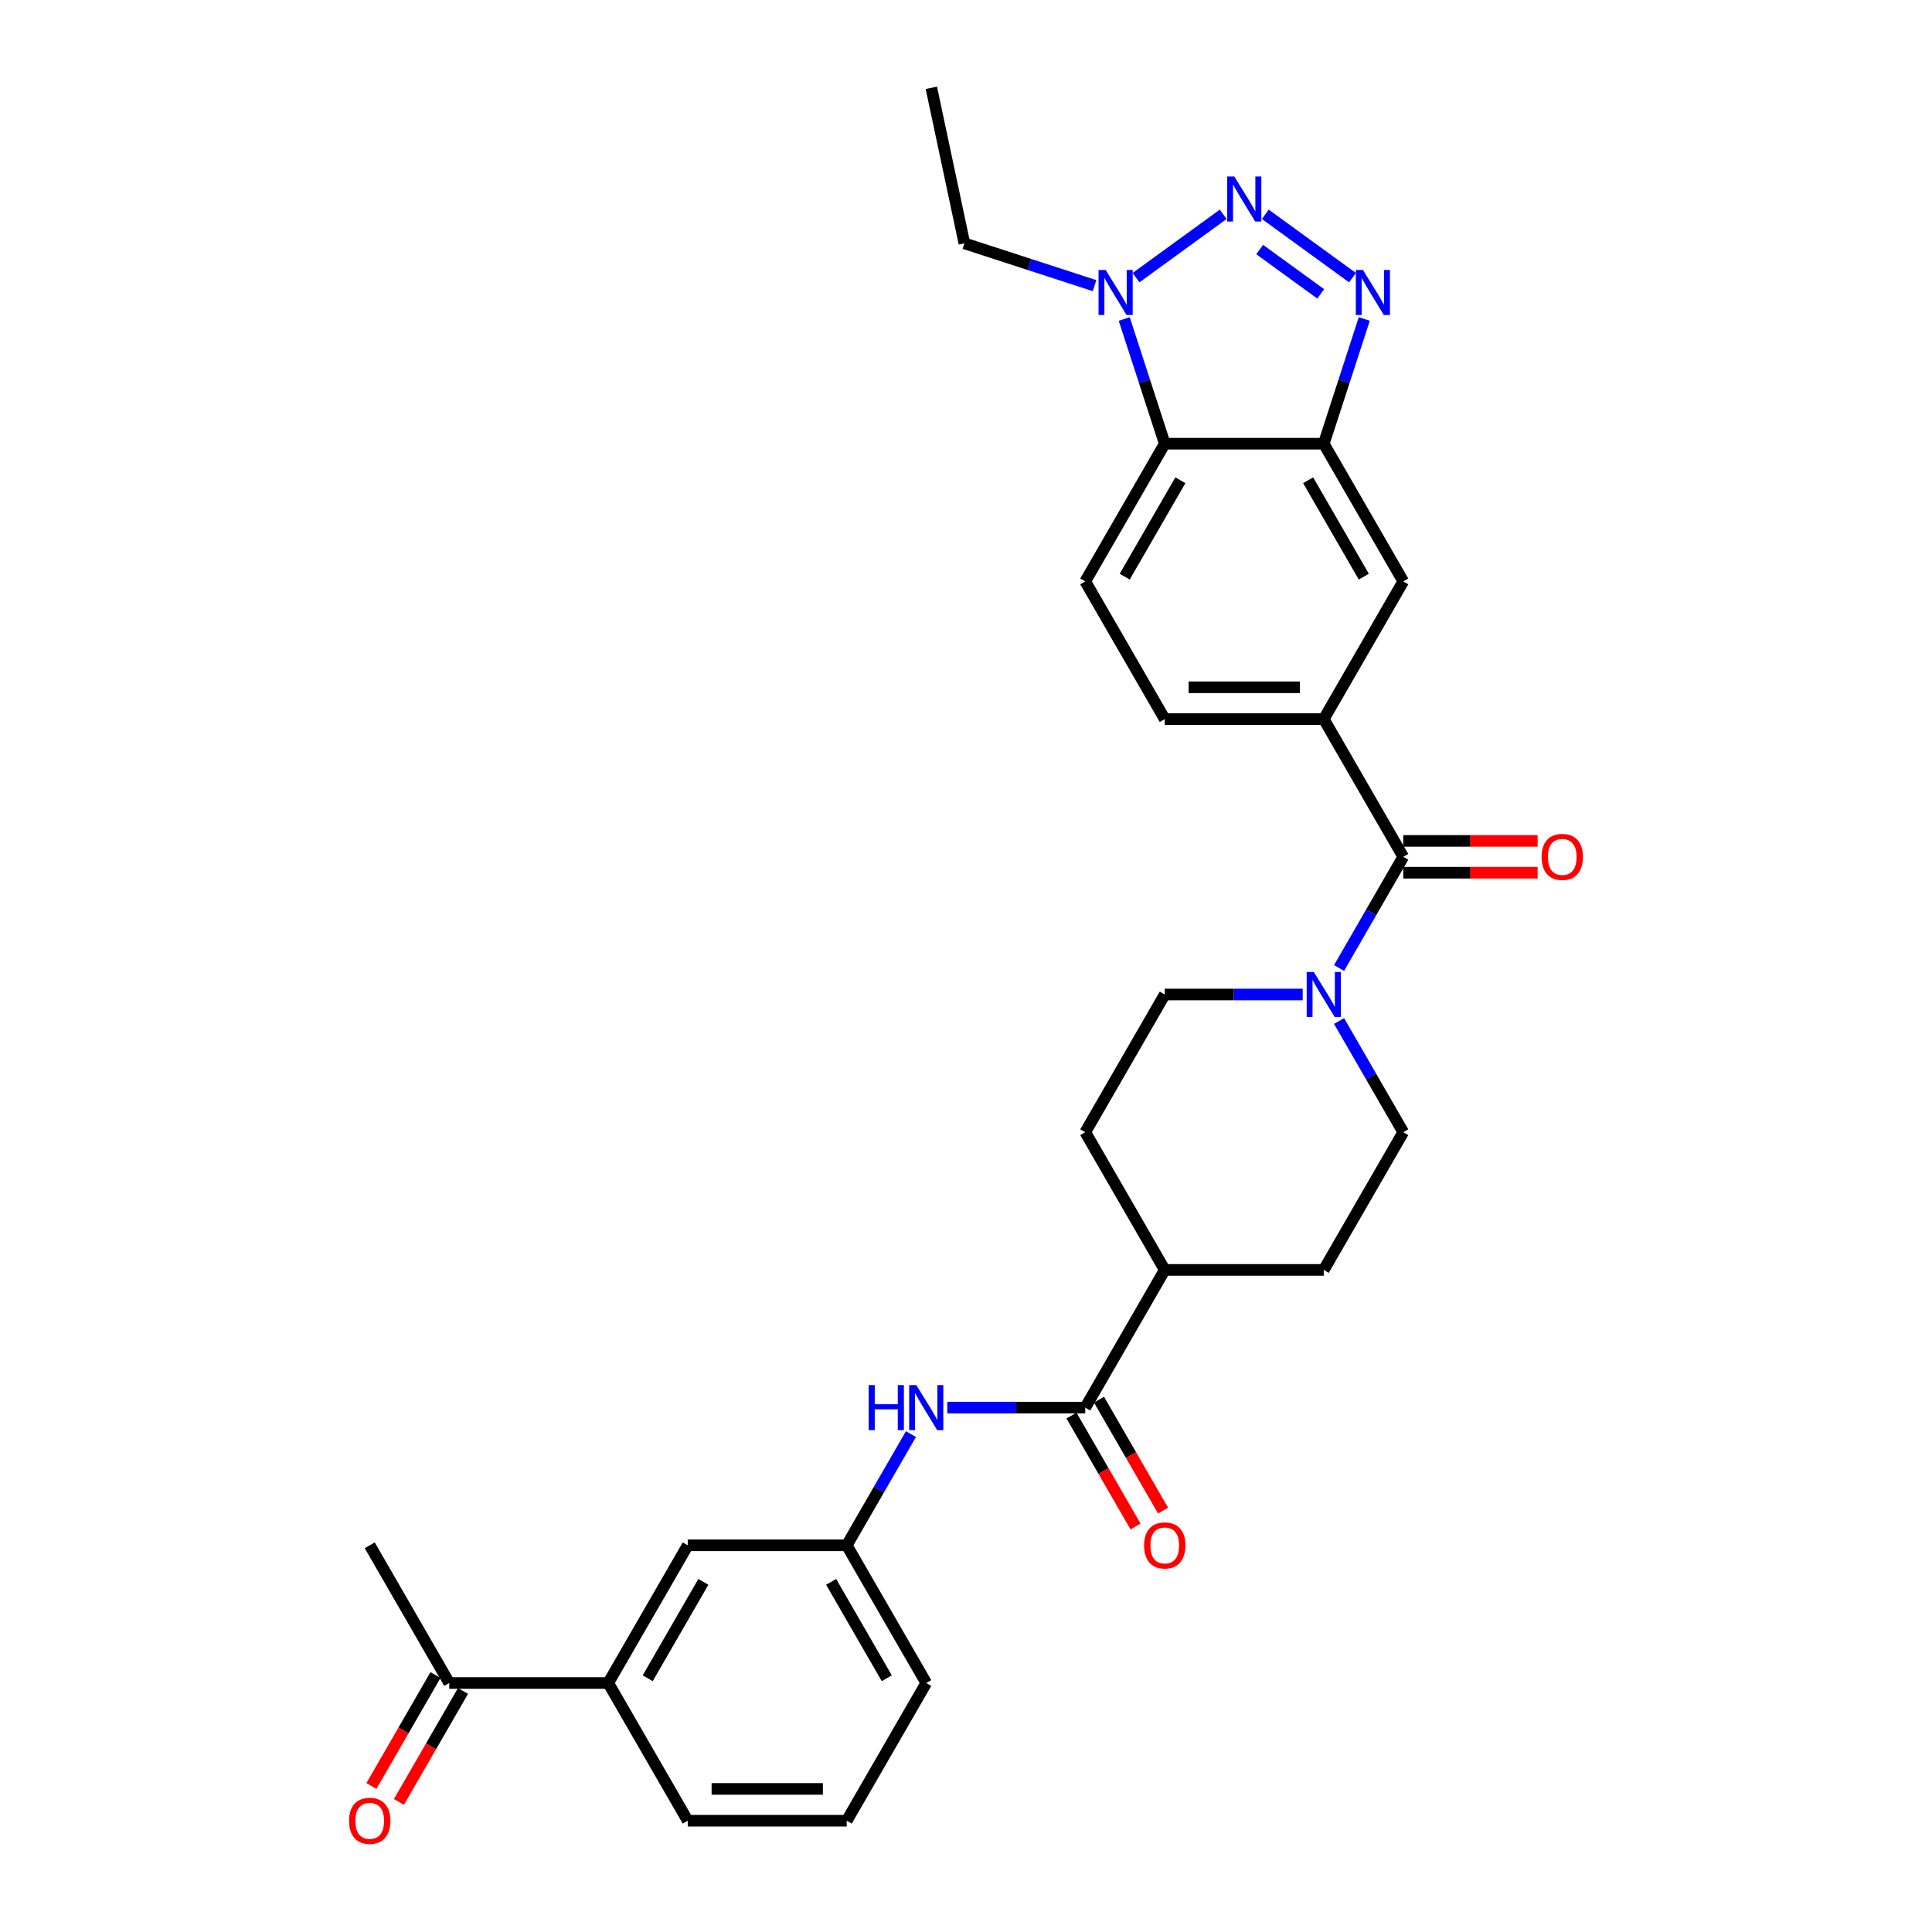 <?xml version='1.0' encoding='iso-8859-1'?>
<svg version='1.1' baseProfile='full'
              xmlns='http://www.w3.org/2000/svg'
                      xmlns:rdkit='http://www.rdkit.org/xml'
                      xmlns:xlink='http://www.w3.org/1999/xlink'
                  xml:space='preserve'
width='1000px' height='1000px' viewBox='0 0 1000 1000'>
<!-- END OF HEADER -->
<rect style='opacity:1.0;fill:#FFFFFF;stroke:none' width='1000' height='1000' x='0' y='0'> </rect>
<path class='bond-0' d='M 654.921,110.93 L 700.047,143.716' style='fill:none;fill-rule:evenodd;stroke:#0000FF;stroke-width:6px;stroke-linecap:butt;stroke-linejoin:miter;stroke-opacity:1' />
<path class='bond-0' d='M 652.015,129.164 L 683.603,152.114' style='fill:none;fill-rule:evenodd;stroke:#0000FF;stroke-width:6px;stroke-linecap:butt;stroke-linejoin:miter;stroke-opacity:1' />
<path class='bond-2' d='M 633.128,110.93 L 588.003,143.716' style='fill:none;fill-rule:evenodd;stroke:#0000FF;stroke-width:6px;stroke-linecap:butt;stroke-linejoin:miter;stroke-opacity:1' />
<path class='bond-1' d='M 706.152,165.099 L 695.663,197.38' style='fill:none;fill-rule:evenodd;stroke:#0000FF;stroke-width:6px;stroke-linecap:butt;stroke-linejoin:miter;stroke-opacity:1' />
<path class='bond-1' d='M 695.663,197.38 L 685.175,229.66' style='fill:none;fill-rule:evenodd;stroke:#000000;stroke-width:6px;stroke-linecap:butt;stroke-linejoin:miter;stroke-opacity:1' />
<path class='bond-9' d='M 685.175,229.66 L 726.325,300.934' style='fill:none;fill-rule:evenodd;stroke:#000000;stroke-width:6px;stroke-linecap:butt;stroke-linejoin:miter;stroke-opacity:1' />
<path class='bond-9' d='M 677.093,248.581 L 705.897,298.473' style='fill:none;fill-rule:evenodd;stroke:#000000;stroke-width:6px;stroke-linecap:butt;stroke-linejoin:miter;stroke-opacity:1' />
<path class='bond-30' d='M 685.175,229.66 L 602.875,229.66' style='fill:none;fill-rule:evenodd;stroke:#000000;stroke-width:6px;stroke-linecap:butt;stroke-linejoin:miter;stroke-opacity:1' />
<path class='bond-3' d='M 581.898,165.099 L 592.386,197.38' style='fill:none;fill-rule:evenodd;stroke:#0000FF;stroke-width:6px;stroke-linecap:butt;stroke-linejoin:miter;stroke-opacity:1' />
<path class='bond-3' d='M 592.386,197.38 L 602.875,229.66' style='fill:none;fill-rule:evenodd;stroke:#000000;stroke-width:6px;stroke-linecap:butt;stroke-linejoin:miter;stroke-opacity:1' />
<path class='bond-24' d='M 566.546,147.848 L 532.859,136.902' style='fill:none;fill-rule:evenodd;stroke:#0000FF;stroke-width:6px;stroke-linecap:butt;stroke-linejoin:miter;stroke-opacity:1' />
<path class='bond-24' d='M 532.859,136.902 L 499.171,125.956' style='fill:none;fill-rule:evenodd;stroke:#000000;stroke-width:6px;stroke-linecap:butt;stroke-linejoin:miter;stroke-opacity:1' />
<path class='bond-10' d='M 602.875,229.66 L 561.725,300.934' style='fill:none;fill-rule:evenodd;stroke:#000000;stroke-width:6px;stroke-linecap:butt;stroke-linejoin:miter;stroke-opacity:1' />
<path class='bond-10' d='M 610.957,248.581 L 582.152,298.473' style='fill:none;fill-rule:evenodd;stroke:#000000;stroke-width:6px;stroke-linecap:butt;stroke-linejoin:miter;stroke-opacity:1' />
<path class='bond-4' d='M 726.325,443.481 L 685.175,372.208' style='fill:none;fill-rule:evenodd;stroke:#000000;stroke-width:6px;stroke-linecap:butt;stroke-linejoin:miter;stroke-opacity:1' />
<path class='bond-5' d='M 726.325,443.481 L 709.708,472.263' style='fill:none;fill-rule:evenodd;stroke:#000000;stroke-width:6px;stroke-linecap:butt;stroke-linejoin:miter;stroke-opacity:1' />
<path class='bond-5' d='M 709.708,472.263 L 693.091,501.044' style='fill:none;fill-rule:evenodd;stroke:#0000FF;stroke-width:6px;stroke-linecap:butt;stroke-linejoin:miter;stroke-opacity:1' />
<path class='bond-15' d='M 726.325,451.711 L 761.096,451.711' style='fill:none;fill-rule:evenodd;stroke:#000000;stroke-width:6px;stroke-linecap:butt;stroke-linejoin:miter;stroke-opacity:1' />
<path class='bond-15' d='M 761.096,451.711 L 795.868,451.711' style='fill:none;fill-rule:evenodd;stroke:#FF0000;stroke-width:6px;stroke-linecap:butt;stroke-linejoin:miter;stroke-opacity:1' />
<path class='bond-15' d='M 726.325,435.251 L 761.096,435.251' style='fill:none;fill-rule:evenodd;stroke:#000000;stroke-width:6px;stroke-linecap:butt;stroke-linejoin:miter;stroke-opacity:1' />
<path class='bond-15' d='M 761.096,435.251 L 795.868,435.251' style='fill:none;fill-rule:evenodd;stroke:#FF0000;stroke-width:6px;stroke-linecap:butt;stroke-linejoin:miter;stroke-opacity:1' />
<path class='bond-16' d='M 674.278,514.755 L 638.577,514.755' style='fill:none;fill-rule:evenodd;stroke:#0000FF;stroke-width:6px;stroke-linecap:butt;stroke-linejoin:miter;stroke-opacity:1' />
<path class='bond-16' d='M 638.577,514.755 L 602.875,514.755' style='fill:none;fill-rule:evenodd;stroke:#000000;stroke-width:6px;stroke-linecap:butt;stroke-linejoin:miter;stroke-opacity:1' />
<path class='bond-17' d='M 693.091,528.466 L 709.708,557.248' style='fill:none;fill-rule:evenodd;stroke:#0000FF;stroke-width:6px;stroke-linecap:butt;stroke-linejoin:miter;stroke-opacity:1' />
<path class='bond-17' d='M 709.708,557.248 L 726.325,586.029' style='fill:none;fill-rule:evenodd;stroke:#000000;stroke-width:6px;stroke-linecap:butt;stroke-linejoin:miter;stroke-opacity:1' />
<path class='bond-6' d='M 561.725,728.577 L 602.875,657.303' style='fill:none;fill-rule:evenodd;stroke:#000000;stroke-width:6px;stroke-linecap:butt;stroke-linejoin:miter;stroke-opacity:1' />
<path class='bond-8' d='M 561.725,728.577 L 526.023,728.577' style='fill:none;fill-rule:evenodd;stroke:#000000;stroke-width:6px;stroke-linecap:butt;stroke-linejoin:miter;stroke-opacity:1' />
<path class='bond-8' d='M 526.023,728.577 L 490.322,728.577' style='fill:none;fill-rule:evenodd;stroke:#0000FF;stroke-width:6px;stroke-linecap:butt;stroke-linejoin:miter;stroke-opacity:1' />
<path class='bond-20' d='M 554.598,732.692 L 571.176,761.407' style='fill:none;fill-rule:evenodd;stroke:#000000;stroke-width:6px;stroke-linecap:butt;stroke-linejoin:miter;stroke-opacity:1' />
<path class='bond-20' d='M 571.176,761.407 L 587.755,790.123' style='fill:none;fill-rule:evenodd;stroke:#FF0000;stroke-width:6px;stroke-linecap:butt;stroke-linejoin:miter;stroke-opacity:1' />
<path class='bond-20' d='M 568.852,724.462 L 585.431,753.177' style='fill:none;fill-rule:evenodd;stroke:#000000;stroke-width:6px;stroke-linecap:butt;stroke-linejoin:miter;stroke-opacity:1' />
<path class='bond-20' d='M 585.431,753.177 L 602.01,781.893' style='fill:none;fill-rule:evenodd;stroke:#FF0000;stroke-width:6px;stroke-linecap:butt;stroke-linejoin:miter;stroke-opacity:1' />
<path class='bond-7' d='M 685.175,372.208 L 726.325,300.934' style='fill:none;fill-rule:evenodd;stroke:#000000;stroke-width:6px;stroke-linecap:butt;stroke-linejoin:miter;stroke-opacity:1' />
<path class='bond-31' d='M 685.175,372.208 L 602.875,372.208' style='fill:none;fill-rule:evenodd;stroke:#000000;stroke-width:6px;stroke-linecap:butt;stroke-linejoin:miter;stroke-opacity:1' />
<path class='bond-31' d='M 672.83,355.748 L 615.22,355.748' style='fill:none;fill-rule:evenodd;stroke:#000000;stroke-width:6px;stroke-linecap:butt;stroke-linejoin:miter;stroke-opacity:1' />
<path class='bond-18' d='M 471.509,742.288 L 454.892,771.069' style='fill:none;fill-rule:evenodd;stroke:#0000FF;stroke-width:6px;stroke-linecap:butt;stroke-linejoin:miter;stroke-opacity:1' />
<path class='bond-18' d='M 454.892,771.069 L 438.275,799.85' style='fill:none;fill-rule:evenodd;stroke:#000000;stroke-width:6px;stroke-linecap:butt;stroke-linejoin:miter;stroke-opacity:1' />
<path class='bond-14' d='M 561.725,300.934 L 602.875,372.208' style='fill:none;fill-rule:evenodd;stroke:#000000;stroke-width:6px;stroke-linecap:butt;stroke-linejoin:miter;stroke-opacity:1' />
<path class='bond-11' d='M 314.825,871.124 L 355.975,799.85' style='fill:none;fill-rule:evenodd;stroke:#000000;stroke-width:6px;stroke-linecap:butt;stroke-linejoin:miter;stroke-opacity:1' />
<path class='bond-11' d='M 335.252,868.663 L 364.057,818.771' style='fill:none;fill-rule:evenodd;stroke:#000000;stroke-width:6px;stroke-linecap:butt;stroke-linejoin:miter;stroke-opacity:1' />
<path class='bond-13' d='M 314.825,871.124 L 232.525,871.124' style='fill:none;fill-rule:evenodd;stroke:#000000;stroke-width:6px;stroke-linecap:butt;stroke-linejoin:miter;stroke-opacity:1' />
<path class='bond-33' d='M 314.825,871.124 L 355.975,942.398' style='fill:none;fill-rule:evenodd;stroke:#000000;stroke-width:6px;stroke-linecap:butt;stroke-linejoin:miter;stroke-opacity:1' />
<path class='bond-12' d='M 602.875,657.303 L 685.175,657.303' style='fill:none;fill-rule:evenodd;stroke:#000000;stroke-width:6px;stroke-linecap:butt;stroke-linejoin:miter;stroke-opacity:1' />
<path class='bond-32' d='M 602.875,657.303 L 561.725,586.029' style='fill:none;fill-rule:evenodd;stroke:#000000;stroke-width:6px;stroke-linecap:butt;stroke-linejoin:miter;stroke-opacity:1' />
<path class='bond-21' d='M 225.398,867.009 L 208.819,895.725' style='fill:none;fill-rule:evenodd;stroke:#000000;stroke-width:6px;stroke-linecap:butt;stroke-linejoin:miter;stroke-opacity:1' />
<path class='bond-21' d='M 208.819,895.725 L 192.24,924.44' style='fill:none;fill-rule:evenodd;stroke:#FF0000;stroke-width:6px;stroke-linecap:butt;stroke-linejoin:miter;stroke-opacity:1' />
<path class='bond-21' d='M 239.653,875.239 L 223.074,903.955' style='fill:none;fill-rule:evenodd;stroke:#000000;stroke-width:6px;stroke-linecap:butt;stroke-linejoin:miter;stroke-opacity:1' />
<path class='bond-21' d='M 223.074,903.955 L 206.495,932.67' style='fill:none;fill-rule:evenodd;stroke:#FF0000;stroke-width:6px;stroke-linecap:butt;stroke-linejoin:miter;stroke-opacity:1' />
<path class='bond-28' d='M 232.525,871.124 L 191.375,799.85' style='fill:none;fill-rule:evenodd;stroke:#000000;stroke-width:6px;stroke-linecap:butt;stroke-linejoin:miter;stroke-opacity:1' />
<path class='bond-23' d='M 602.875,514.755 L 561.725,586.029' style='fill:none;fill-rule:evenodd;stroke:#000000;stroke-width:6px;stroke-linecap:butt;stroke-linejoin:miter;stroke-opacity:1' />
<path class='bond-22' d='M 726.325,586.029 L 685.175,657.303' style='fill:none;fill-rule:evenodd;stroke:#000000;stroke-width:6px;stroke-linecap:butt;stroke-linejoin:miter;stroke-opacity:1' />
<path class='bond-19' d='M 438.275,799.85 L 355.975,799.85' style='fill:none;fill-rule:evenodd;stroke:#000000;stroke-width:6px;stroke-linecap:butt;stroke-linejoin:miter;stroke-opacity:1' />
<path class='bond-27' d='M 438.275,799.85 L 479.425,871.124' style='fill:none;fill-rule:evenodd;stroke:#000000;stroke-width:6px;stroke-linecap:butt;stroke-linejoin:miter;stroke-opacity:1' />
<path class='bond-27' d='M 430.193,818.771 L 458.998,868.663' style='fill:none;fill-rule:evenodd;stroke:#000000;stroke-width:6px;stroke-linecap:butt;stroke-linejoin:miter;stroke-opacity:1' />
<path class='bond-29' d='M 499.171,125.956 L 482.06,45.455' style='fill:none;fill-rule:evenodd;stroke:#000000;stroke-width:6px;stroke-linecap:butt;stroke-linejoin:miter;stroke-opacity:1' />
<path class='bond-25' d='M 355.975,942.398 L 438.275,942.398' style='fill:none;fill-rule:evenodd;stroke:#000000;stroke-width:6px;stroke-linecap:butt;stroke-linejoin:miter;stroke-opacity:1' />
<path class='bond-25' d='M 368.32,925.938 L 425.93,925.938' style='fill:none;fill-rule:evenodd;stroke:#000000;stroke-width:6px;stroke-linecap:butt;stroke-linejoin:miter;stroke-opacity:1' />
<path class='bond-26' d='M 438.275,942.398 L 479.425,871.124' style='fill:none;fill-rule:evenodd;stroke:#000000;stroke-width:6px;stroke-linecap:butt;stroke-linejoin:miter;stroke-opacity:1' />
<path  class='atom-0' d='M 638.873 91.36
L 646.51 103.705
Q 647.267 104.923, 648.485 107.128
Q 649.704 109.334, 649.769 109.466
L 649.769 91.36
L 652.864 91.36
L 652.864 114.667
L 649.671 114.667
L 641.474 101.17
Q 640.519 99.59, 639.498 97.779
Q 638.511 95.969, 638.214 95.409
L 638.214 114.667
L 635.186 114.667
L 635.186 91.36
L 638.873 91.36
' fill='#0000FF'/>
<path  class='atom-1' d='M 705.455 139.734
L 713.092 152.079
Q 713.849 153.297, 715.068 155.503
Q 716.286 157.709, 716.351 157.84
L 716.351 139.734
L 719.446 139.734
L 719.446 163.042
L 716.253 163.042
L 708.056 149.545
Q 707.101 147.964, 706.08 146.154
Q 705.093 144.343, 704.796 143.784
L 704.796 163.042
L 701.768 163.042
L 701.768 139.734
L 705.455 139.734
' fill='#0000FF'/>
<path  class='atom-3' d='M 572.291 139.734
L 579.928 152.079
Q 580.685 153.297, 581.903 155.503
Q 583.122 157.709, 583.187 157.84
L 583.187 139.734
L 586.282 139.734
L 586.282 163.042
L 583.089 163.042
L 574.892 149.545
Q 573.937 147.964, 572.916 146.154
Q 571.929 144.343, 571.632 143.784
L 571.632 163.042
L 568.604 163.042
L 568.604 139.734
L 572.291 139.734
' fill='#0000FF'/>
<path  class='atom-6' d='M 680.023 503.101
L 687.66 515.446
Q 688.417 516.665, 689.635 518.87
Q 690.853 521.076, 690.919 521.207
L 690.919 503.101
L 694.014 503.101
L 694.014 526.409
L 690.821 526.409
L 682.623 512.912
Q 681.669 511.331, 680.648 509.521
Q 679.661 507.71, 679.364 507.151
L 679.364 526.409
L 676.336 526.409
L 676.336 503.101
L 680.023 503.101
' fill='#0000FF'/>
<path  class='atom-9' d='M 449.616 716.923
L 452.776 716.923
L 452.776 726.832
L 464.693 726.832
L 464.693 716.923
L 467.854 716.923
L 467.854 740.23
L 464.693 740.23
L 464.693 729.465
L 452.776 729.465
L 452.776 740.23
L 449.616 740.23
L 449.616 716.923
' fill='#0000FF'/>
<path  class='atom-9' d='M 474.273 716.923
L 481.91 729.268
Q 482.668 730.486, 483.886 732.692
Q 485.104 734.897, 485.17 735.029
L 485.17 716.923
L 488.264 716.923
L 488.264 740.23
L 485.071 740.23
L 476.874 726.733
Q 475.919 725.153, 474.899 723.342
Q 473.911 721.532, 473.615 720.972
L 473.615 740.23
L 470.586 740.23
L 470.586 716.923
L 474.273 716.923
' fill='#0000FF'/>
<path  class='atom-16' d='M 797.926 443.547
Q 797.926 437.951, 800.691 434.823
Q 803.456 431.696, 808.625 431.696
Q 813.793 431.696, 816.558 434.823
Q 819.324 437.951, 819.324 443.547
Q 819.324 449.209, 816.525 452.436
Q 813.727 455.629, 808.625 455.629
Q 803.489 455.629, 800.691 452.436
Q 797.926 449.242, 797.926 443.547
M 808.625 452.995
Q 812.18 452.995, 814.089 450.625
Q 816.032 448.222, 816.032 443.547
Q 816.032 438.971, 814.089 436.667
Q 812.18 434.33, 808.625 434.33
Q 805.069 434.33, 803.127 436.634
Q 801.218 438.938, 801.218 443.547
Q 801.218 448.255, 803.127 450.625
Q 805.069 452.995, 808.625 452.995
' fill='#FF0000'/>
<path  class='atom-21' d='M 592.176 799.916
Q 592.176 794.32, 594.941 791.192
Q 597.706 788.065, 602.875 788.065
Q 608.043 788.065, 610.809 791.192
Q 613.574 794.32, 613.574 799.916
Q 613.574 805.578, 610.776 808.805
Q 607.977 811.998, 602.875 811.998
Q 597.739 811.998, 594.941 808.805
Q 592.176 805.611, 592.176 799.916
M 602.875 809.364
Q 606.43 809.364, 608.34 806.994
Q 610.282 804.591, 610.282 799.916
Q 610.282 795.34, 608.34 793.036
Q 606.43 790.699, 602.875 790.699
Q 599.32 790.699, 597.377 793.003
Q 595.468 795.307, 595.468 799.916
Q 595.468 804.624, 597.377 806.994
Q 599.32 809.364, 602.875 809.364
' fill='#FF0000'/>
<path  class='atom-22' d='M 180.676 942.464
Q 180.676 936.867, 183.442 933.74
Q 186.207 930.613, 191.375 930.613
Q 196.544 930.613, 199.309 933.74
Q 202.074 936.867, 202.074 942.464
Q 202.074 948.126, 199.276 951.352
Q 196.478 954.545, 191.375 954.545
Q 186.24 954.545, 183.442 951.352
Q 180.676 948.159, 180.676 942.464
M 191.375 951.912
Q 194.931 951.912, 196.84 949.542
Q 198.782 947.138, 198.782 942.464
Q 198.782 937.888, 196.84 935.584
Q 194.931 933.246, 191.375 933.246
Q 187.82 933.246, 185.878 935.551
Q 183.968 937.855, 183.968 942.464
Q 183.968 947.171, 185.878 949.542
Q 187.82 951.912, 191.375 951.912
' fill='#FF0000'/>
</svg>
